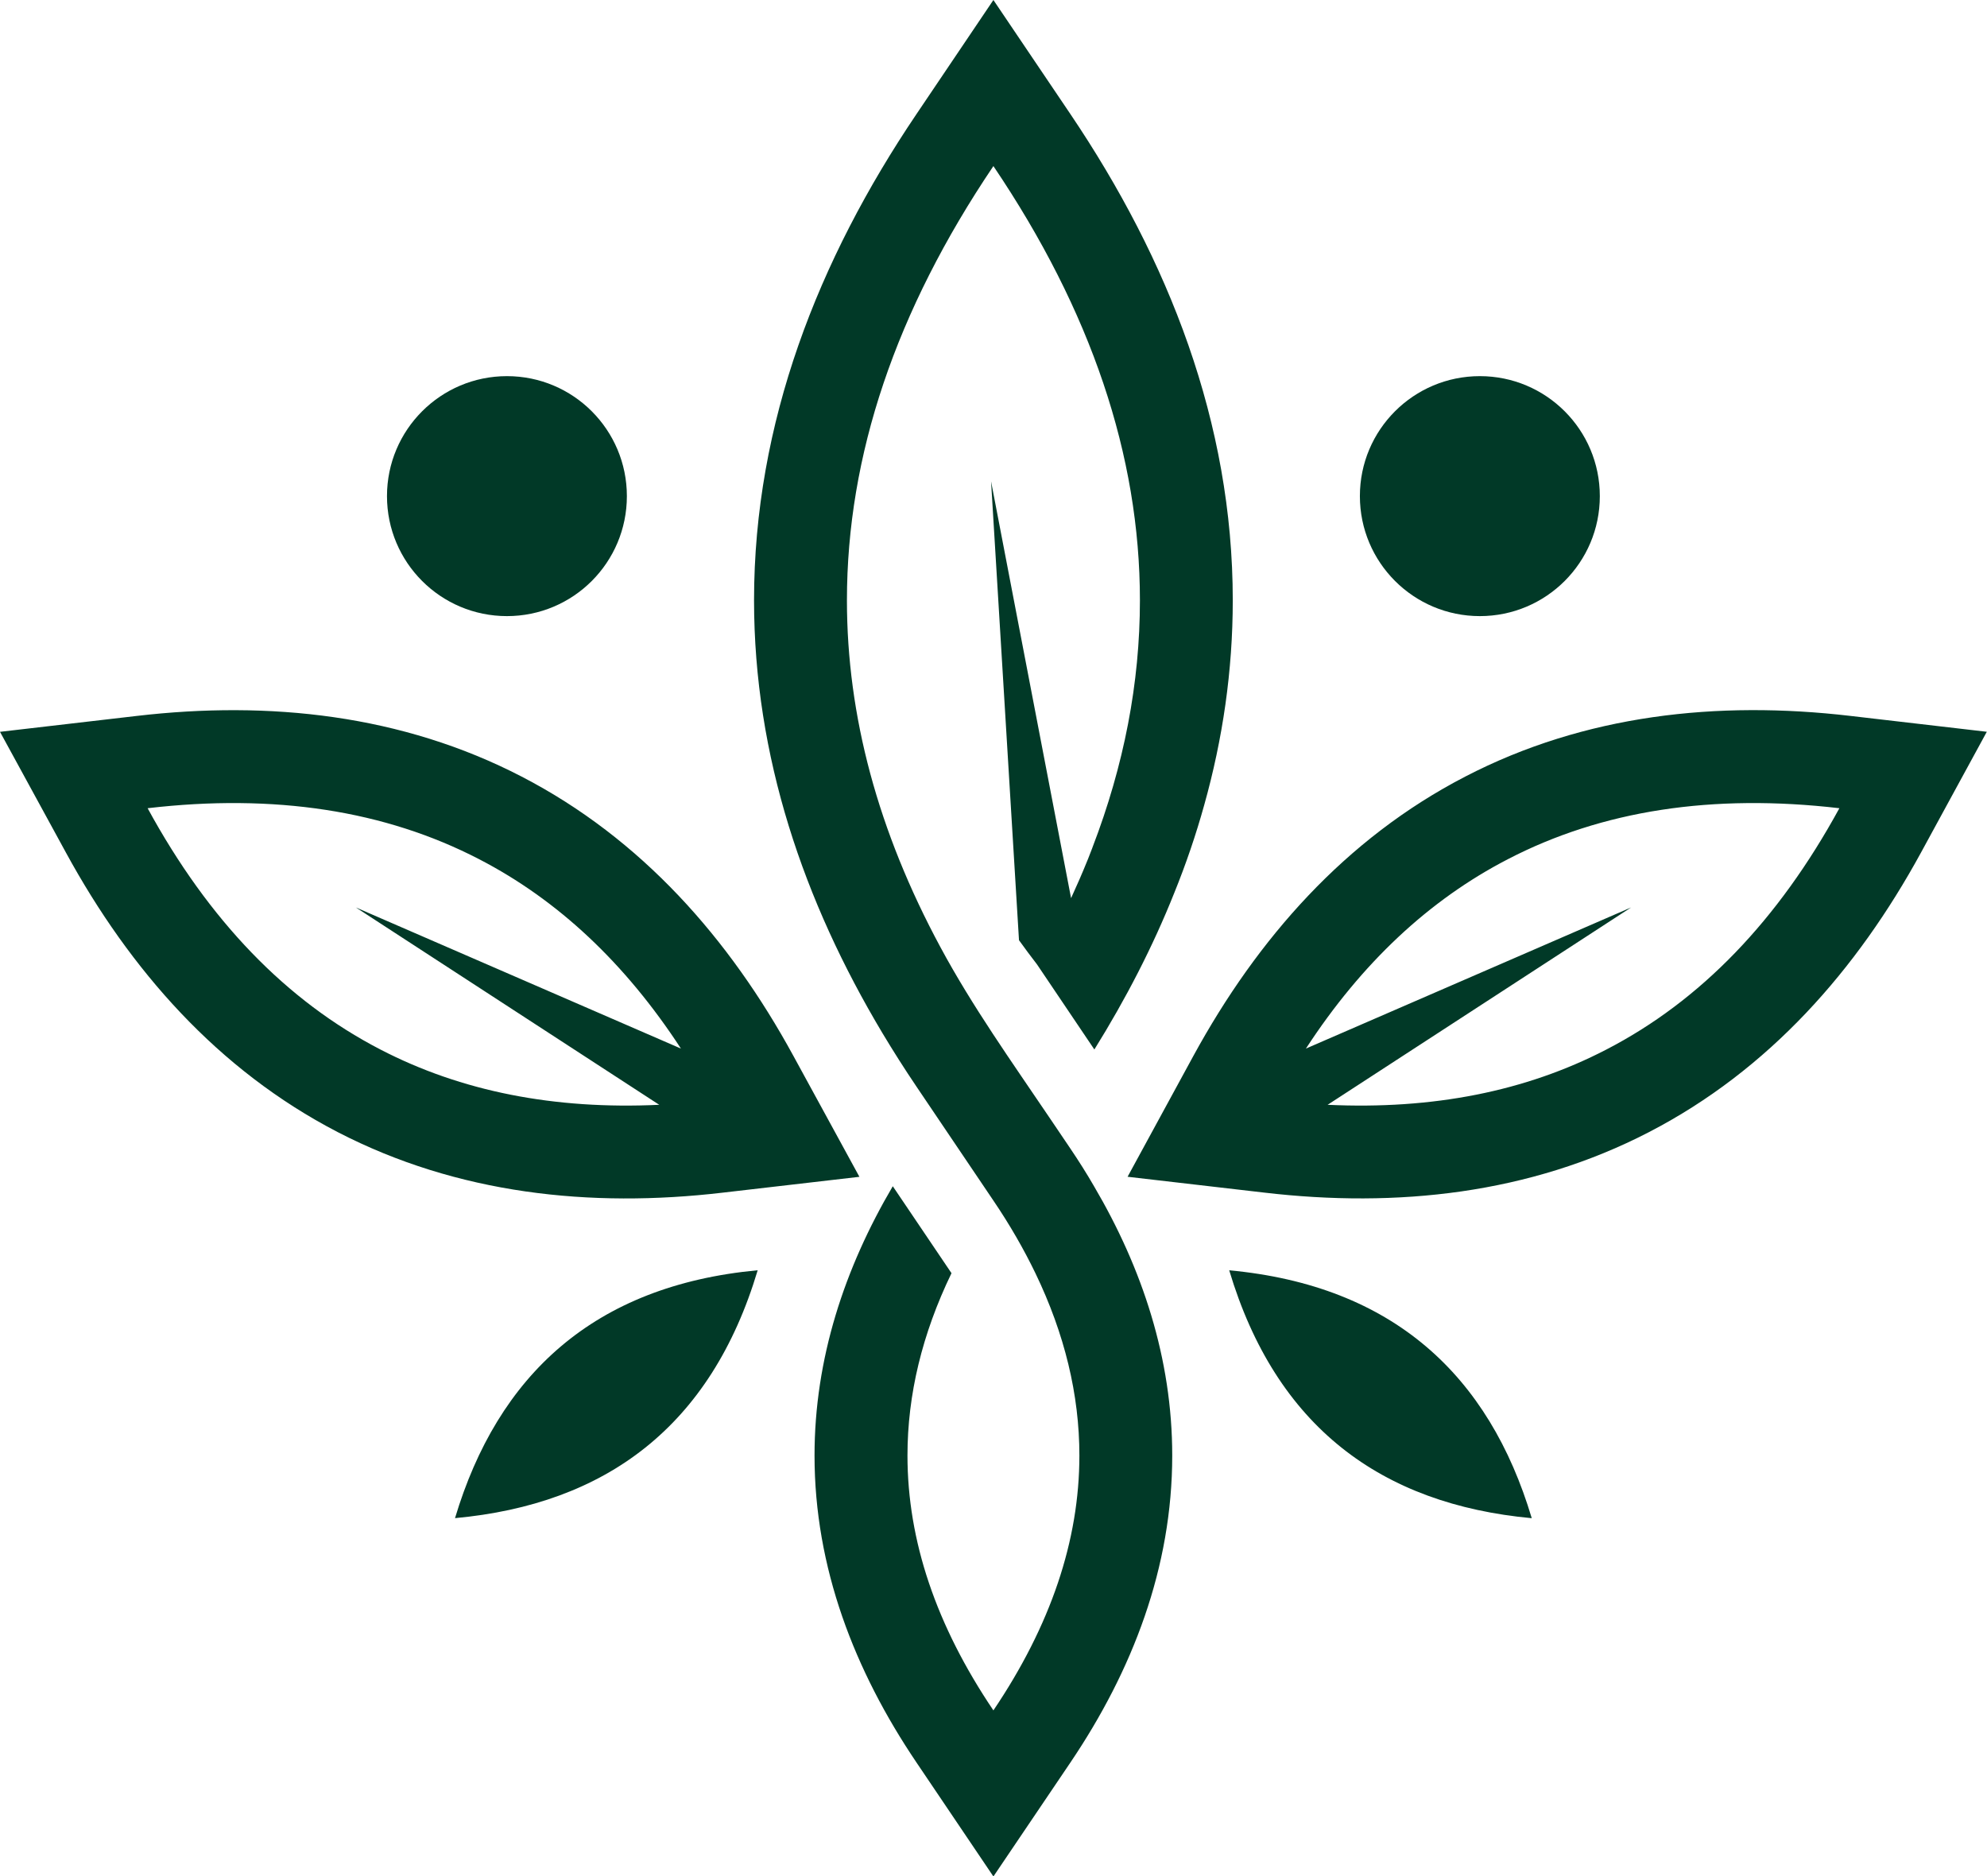 <?xml version="1.0" encoding="UTF-8" standalone="no"?><svg xmlns="http://www.w3.org/2000/svg" xmlns:xlink="http://www.w3.org/1999/xlink" fill="#000000" height="390.8" preserveAspectRatio="xMidYMid meet" version="1" viewBox="0.0 0.0 413.9 390.8" width="413.9" zoomAndPan="magnify"><g id="change1_1"><path clip-rule="evenodd" d="M28.48,149.11c27.62-3.22,55.27-0.27,80.19,12.64 c24.96,12.92,43.27,33.73,56.6,58.17l13.75,25.18l-28.49,3.3c-27.6,3.23-55.25,0.28-80.18-12.61 c-24.96-12.94-43.27-33.77-56.6-58.19L0,152.42L28.48,149.11z M400.14,177.59c-13.34,24.42-31.64,45.25-56.63,58.19 c-24.9,12.9-52.56,15.84-80.15,12.61l-28.48-3.3l13.71-25.18c13.34-24.43,31.66-45.25,56.63-58.17 c24.9-12.91,52.56-15.86,80.18-12.64l28.46,3.31L400.14,177.59z M256.05,264.57c9.74,32.55,31.62,48.72,63.02,51.63 C310.18,286.45,290.19,267.75,256.05,264.57z M94.78,316.19c31.41-2.9,53.3-19.07,63.05-51.63 C123.67,267.75,103.7,286.45,94.78,316.19z M141.84,218.39L74.13,189l63.19,41.1c-21.88,1.03-41.25-2.79-58.07-11.51 c-19.59-10.13-35.77-26.89-48.5-50.26c26.42-3.08,49.44,0.46,69.04,10.61C116.21,187.43,130.22,200.58,141.84,218.39z M272.03,218.39L339.76,189l-63.21,41.1c21.88,1.03,41.26-2.79,58.06-11.51c19.61-10.13,35.78-26.89,48.54-50.26 c-26.45-3.08-49.47,0.46-69.04,10.61C297.68,187.43,283.64,200.58,272.03,218.39z M227.96,218.58c6.51-10.46,12.15-21.34,16.64-32.6 c2.43-5.99,4.52-12.11,6.25-18.34c3.84-13.7,5.94-27.92,5.94-42.62c0-36.98-13.36-70.93-33.82-101.26L206.93,0l-16.03,23.77 c-20.47,30.33-33.83,64.29-33.83,101.26c0.01,32.51,10.33,62.68,26.74,90.13c2.25,3.75,4.61,7.47,7.09,11.14l4.36,6.46l11.67,17.29 c3.41,5.03,6.32,10.09,8.75,15.12c6.1,12.66,9.16,25.32,9.16,37.98c0,17.69-5.97,35.38-17.91,53.08 c-11.94-17.69-17.9-35.38-17.9-53.08c0-12.66,3.05-25.32,9.17-37.98l-12.23-18.11c-10.06,17.11-16.3,35.9-16.3,56.1 c0,23.31,8.31,44.77,21.23,63.91l16.03,23.75l16.05-23.75c12.92-19.14,21.2-40.6,21.2-63.91c0-20.2-6.23-38.99-16.29-56.1 c-1.54-2.67-3.19-5.27-4.91-7.82l-4.38-6.48c-7.84-11.61-16.08-23.17-22.71-35.5c-12.98-24.08-19.47-48.16-19.47-72.23 c0-30.14,10.17-60.3,30.51-90.44c20.35,30.14,30.52,60.3,30.52,90.44c0,17.18-3.3,34.34-9.9,51.51c0,0.01,0,0.04-0.01,0.04 c-0.29,0.77-0.6,1.53-0.9,2.32c-0.06,0.12-0.11,0.23-0.15,0.36c-1.05,2.6-2.19,5.21-3.38,7.8l-16.67-86.82l5.82,95.58 c1.21,1.69,2.47,3.37,3.76,5.05L227.96,218.58z" fill="#013927" fill-rule="evenodd"/></g><g id="change1_2"><path clip-rule="evenodd" d="M105.6,78.34c13.81,0,24.98,11.19,24.98,24.99 c0,13.81-11.17,24.99-24.98,24.99s-24.99-11.19-24.99-24.99C80.61,89.53,91.8,78.34,105.6,78.34" fill="#013927" fill-rule="evenodd"/></g><g id="change1_3"><path clip-rule="evenodd" d="M308.26,78.34c13.81,0,24.99,11.19,24.99,24.99 c0,13.81-11.19,24.99-24.99,24.99s-24.99-11.19-24.99-24.99C283.26,89.53,294.45,78.34,308.26,78.34" fill="#013927" fill-rule="evenodd"/></g></svg>